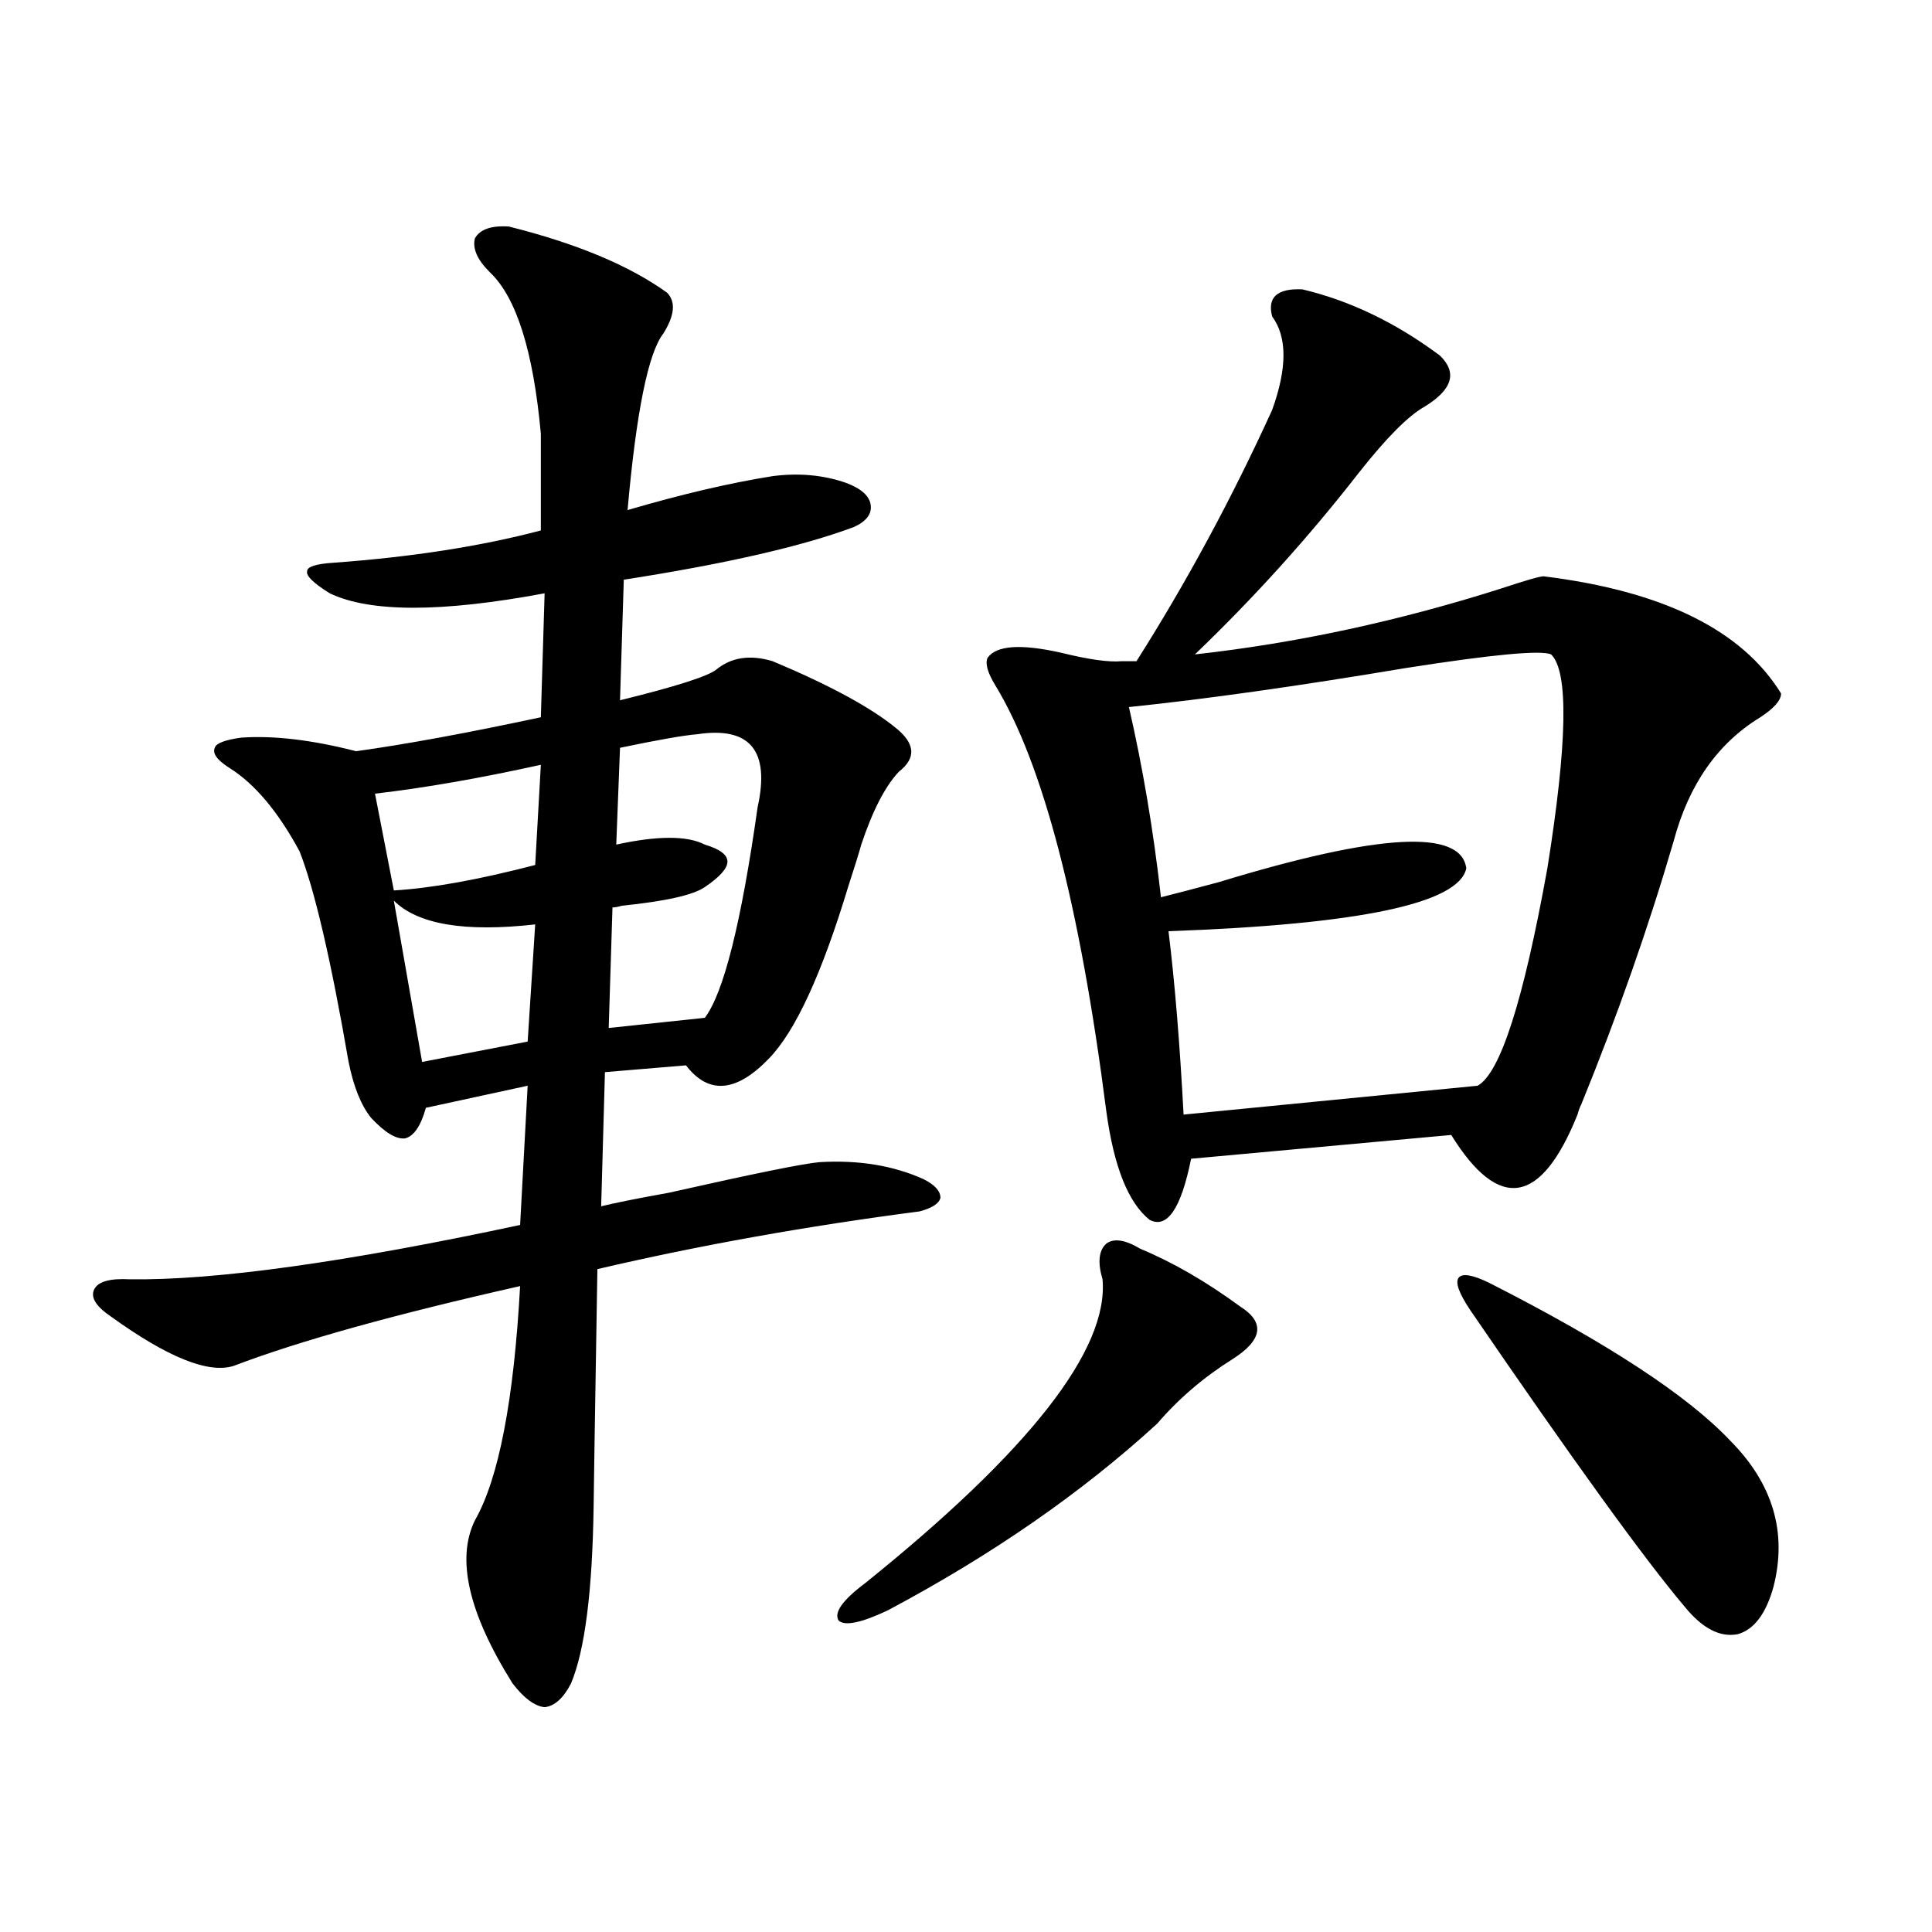 <?xml version="1.0" encoding="utf-8"?>
<!-- Generator: Adobe Illustrator 16.0.0, SVG Export Plug-In . SVG Version: 6.00 Build 0)  -->
<!DOCTYPE svg PUBLIC "-//W3C//DTD SVG 1.1//EN" "http://www.w3.org/Graphics/SVG/1.1/DTD/svg11.dtd">
<svg version="1.1" id="图层_1" xmlns="http://www.w3.org/2000/svg" xmlns:xlink="http://www.w3.org/1999/xlink" x="0px" y="0px"
	 width="1000px" height="1000px" viewBox="0 0 1000 1000" enable-background="new 0 0 1000 1000" xml:space="preserve">
<path d="M263.359,117.242c35.121,8.789,62.438,20.215,81.949,34.277c4.543,4.696,3.902,11.728-1.951,21.094
	c-7.805,9.97-13.993,40.43-18.536,91.406c27.957-8.199,53.002-14.063,75.12-17.578c13.658-1.758,26.341-0.577,38.048,3.516
	c7.805,2.938,12.027,6.742,12.683,11.426c0.641,4.696-2.286,8.501-8.78,11.426c-26.676,9.97-66.34,19.048-119.021,27.246
	l-1.951,62.402c28.612-7.031,45.197-12.305,49.755-15.82c7.805-6.44,17.561-7.91,29.268-4.395
	c29.268,12.305,50.396,23.73,63.413,34.277c10.396,8.212,11.052,15.82,1.951,22.852c-7.164,7.622-13.658,20.215-19.512,37.793
	c-1.311,4.696-3.582,12.017-6.829,21.973c-13.658,45.126-27.316,74.707-40.975,88.77c-16.92,17.578-31.219,18.759-42.926,3.516
	l-41.95,3.516l-1.951,69.434c7.149-1.758,18.856-4.093,35.121-7.031c44.222-9.956,70.242-15.229,78.047-15.82
	c20.152-1.167,38.048,1.758,53.657,8.789c5.854,2.938,8.78,6.152,8.78,9.668c-0.655,2.938-4.237,5.273-10.731,7.031
	c-58.535,7.622-114.144,17.578-166.825,29.883c-1.311,78.524-1.951,119.531-1.951,123.047c-0.655,43.945-4.558,74.405-11.707,91.406
	c-3.902,7.608-8.46,11.714-13.658,12.305c-5.213-0.591-10.731-4.696-16.585-12.305c-22.773-36.337-29.268-64.448-19.512-84.375
	c12.348-21.671,20.152-62.101,23.414-121.289c-65.044,14.653-114.479,28.427-148.289,41.309
	c-13.018,4.106-34.146-4.395-63.413-25.488c-7.805-5.273-10.731-9.956-8.78-14.063c1.951-4.093,8.125-5.851,18.536-5.273
	c44.222,0.591,111.537-8.789,201.946-28.125l3.902-72.07l-52.682,11.426c-2.606,9.38-6.188,14.653-10.731,15.82
	c-4.558,0.591-10.411-2.925-17.561-10.547c-5.213-6.44-9.115-16.108-11.707-29.004c-9.115-52.734-17.561-89.058-25.365-108.984
	c-11.066-20.503-23.094-34.854-36.097-43.066c-6.509-4.093-9.115-7.608-7.805-10.547c0.641-2.335,5.198-4.093,13.658-5.273
	c16.905-1.167,36.737,1.181,59.511,7.031c25.365-3.516,57.225-9.366,95.607-17.578l1.951-64.16c-53.337,9.97-90.409,9.97-111.217,0
	c-8.46-5.273-12.362-9.077-11.707-11.426c0-2.335,4.543-3.804,13.658-4.395c40.319-2.925,76.096-8.487,107.314-16.699v-50.098
	c-3.902-42.765-12.683-70.602-26.341-83.496c-6.509-6.441-9.115-12.305-7.805-17.578
	C248.391,118.711,254.244,116.665,263.359,117.242z M194.093,410.797l9.756,50.098c19.512-1.167,43.901-5.562,73.169-13.184
	l2.927-51.855C248.07,402.887,219.458,407.872,194.093,410.797z M203.849,466.168l14.634,83.496l54.633-10.547l3.902-60.645
	C240.586,482.579,216.196,478.473,203.849,466.168z M360.918,380.035c-7.164,0.591-20.487,2.938-39.999,7.031l-1.951,50.098
	c21.463-4.683,36.737-4.683,45.853,0c7.805,2.349,11.707,5.273,11.707,8.789s-3.902,7.91-11.707,13.184
	c-5.854,4.106-20.167,7.333-42.926,9.668c-1.951,0.591-3.582,0.879-4.878,0.879l-1.951,62.402l49.755-5.273
	c9.756-12.882,18.856-49.219,27.316-108.984C398.631,388.536,388.234,375.942,360.918,380.035z M590.181,646.344
	c16.905,7.031,34.146,17.001,51.706,29.883c13.003,8.212,11.707,17.29-3.902,27.246c-14.969,9.38-27.972,20.517-39.023,33.398
	c-39.023,35.747-85.531,67.978-139.509,96.68c-13.658,6.44-22.118,8.198-25.365,5.273c-2.606-4.106,1.951-10.547,13.658-19.336
	c85.196-68.555,126.171-120.987,122.924-157.324c-2.606-8.789-1.951-14.941,1.951-18.457
	C576.522,640.782,582.376,641.661,590.181,646.344z M674.081,149.762c24.71,5.863,48.444,17.289,71.218,34.277
	c9.101,8.789,6.494,17.578-7.805,26.367c-8.46,4.696-19.847,16.122-34.146,34.277c-26.021,33.398-54.313,64.751-84.876,94.043
	c52.682-5.851,105.684-17.276,159.021-34.277c12.348-4.093,19.512-6.152,21.463-6.152c61.782,7.622,102.757,27.837,122.924,60.645
	c0,3.516-3.582,7.622-10.731,12.305c-22.118,13.485-37.072,34.868-44.877,64.16c-13.018,44.536-28.947,89.95-47.804,136.23
	c-0.655,1.181-1.311,2.938-1.951,5.273c-18.871,46.884-40.654,50.399-65.364,10.547l-134.631,12.305
	c-5.213,25.79-12.362,36.337-21.463,31.641c-11.066-8.789-18.536-27.534-22.438-56.25c-13.658-106.636-32.85-180.176-57.56-220.605
	c-3.902-6.44-5.213-11.124-3.902-14.063c4.543-6.44,17.226-7.319,38.048-2.637c14.299,3.516,24.71,4.985,31.219,4.395h7.805
	c26.006-41.007,49.42-84.375,70.242-130.078c7.805-21.671,7.805-37.793,0-48.34C655.865,153.867,661.063,149.185,674.081,149.762z
	 M802.858,338.727c-5.213-2.335-30.243,0-75.12,7.031c-55.943,9.38-103.747,16.122-143.411,20.215
	c7.149,31.063,12.683,63.872,16.585,98.438c7.149-1.758,17.226-4.395,30.243-7.91c82.59-25.187,125.195-27.534,127.802-7.031
	c-3.902,18.169-55.288,29.004-154.143,32.52c3.247,26.367,5.854,58.008,7.805,94.922l152.191-14.941
	c11.707-6.44,23.734-43.945,36.097-112.5C811.304,384.43,811.959,347.516,802.858,338.727z M770.664,663.922
	c61.127,31.063,102.757,58.31,124.875,81.738c22.104,22.274,29.588,47.461,22.438,75.586c-3.902,14.063-10.091,22.261-18.536,24.609
	c-9.115,1.758-18.216-2.938-27.316-14.063c-20.822-24.609-57.895-75.874-111.217-153.809c-5.854-8.789-7.805-14.351-5.854-16.699
	C757.006,658.95,762.204,659.829,770.664,663.922z"/>
</svg>
